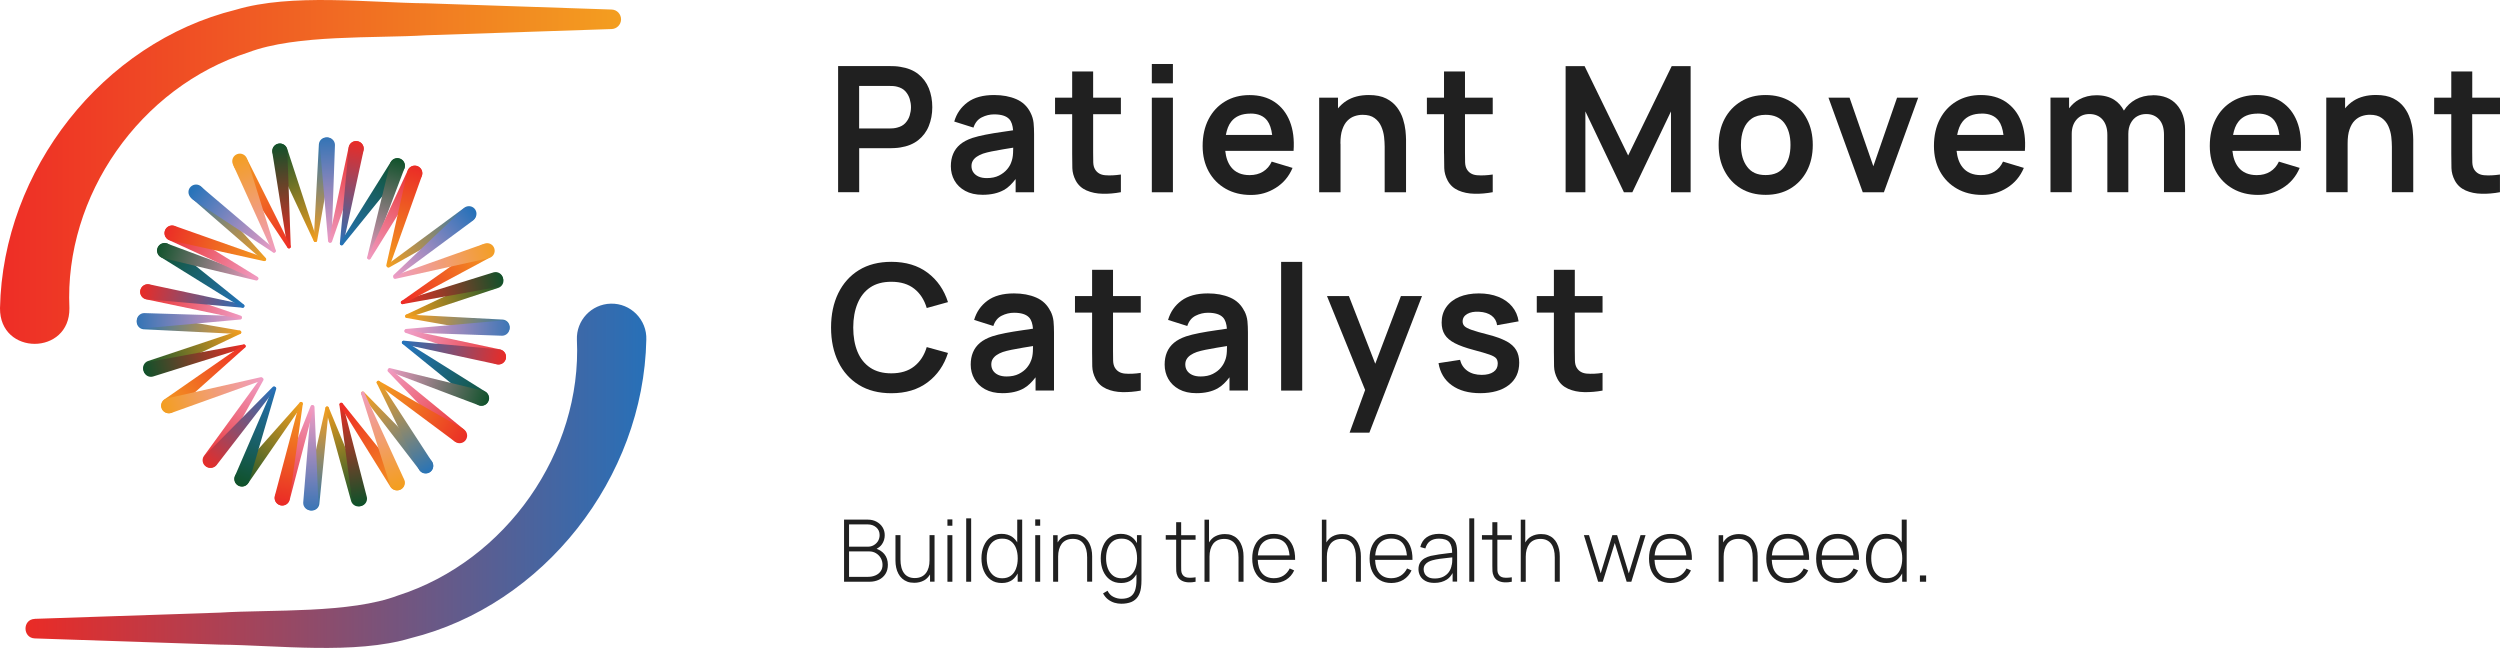 <svg xmlns="http://www.w3.org/2000/svg" width="355" height="92" viewBox="0 0 355 92" fill="none"><g clip-path="url(#clip0_1_1051)"><path d="M121.997 21.047H126.39C126.554 21.047 126.781 21.047 127.054 21.024C127.336 21.008 127.586 20.985 127.82 20.945C128.844 20.789 129.696 20.445 130.376 19.912C131.049 19.38 131.557 18.715 131.885 17.901C132.213 17.095 132.385 16.202 132.385 15.224C132.385 14.245 132.221 13.345 131.893 12.531C131.565 11.725 131.064 11.052 130.392 10.52C129.72 9.987 128.86 9.643 127.828 9.487C127.594 9.447 127.343 9.416 127.07 9.4C126.796 9.385 126.57 9.385 126.398 9.385H119.011V27.293H122.005V21.039L121.997 21.047ZM121.997 12.203H126.265C126.429 12.203 126.616 12.203 126.828 12.218C127.031 12.234 127.226 12.265 127.398 12.312C127.898 12.437 128.289 12.656 128.571 12.97C128.852 13.283 129.055 13.643 129.18 14.05C129.298 14.449 129.36 14.84 129.36 15.224C129.36 15.607 129.298 15.999 129.18 16.39C129.063 16.789 128.86 17.141 128.571 17.462C128.281 17.783 127.891 17.995 127.398 18.12C127.226 18.167 127.031 18.206 126.828 18.222C126.624 18.237 126.437 18.245 126.265 18.245H121.997V12.203Z" fill="#202020"></path><path d="M142.539 26.996C143.165 26.644 143.712 26.088 144.22 25.423V27.301H146.839V19.059C146.839 18.48 146.815 17.94 146.768 17.447C146.713 16.954 146.573 16.468 146.33 15.999C145.893 15.114 145.22 14.472 144.314 14.081C143.407 13.69 142.36 13.494 141.164 13.494C139.585 13.494 138.326 13.838 137.396 14.527C136.466 15.216 135.832 16.124 135.504 17.259L138.232 18.12C138.459 17.431 138.85 16.946 139.413 16.664C139.975 16.382 140.562 16.241 141.164 16.241C142.164 16.241 142.875 16.46 143.298 16.899C143.641 17.259 143.806 17.822 143.86 18.503C143.344 18.582 142.813 18.66 142.32 18.73C141.468 18.848 140.687 18.981 139.96 19.122C139.233 19.263 138.6 19.419 138.068 19.591C137.357 19.834 136.778 20.139 136.333 20.515C135.887 20.891 135.559 21.337 135.34 21.861C135.121 22.386 135.02 22.965 135.02 23.607C135.02 24.342 135.192 25.023 135.535 25.634C135.879 26.244 136.387 26.738 137.06 27.105C137.732 27.473 138.553 27.661 139.522 27.661C140.734 27.661 141.734 27.434 142.547 26.98L142.539 26.996ZM138.201 24.46C138.037 24.209 137.951 23.912 137.951 23.583C137.951 23.294 138.013 23.043 138.146 22.824C138.271 22.613 138.459 22.417 138.701 22.253C138.944 22.088 139.233 21.939 139.585 21.814C139.944 21.697 140.351 21.595 140.812 21.501C141.273 21.407 141.828 21.305 142.477 21.196C142.883 21.125 143.36 21.047 143.876 20.969C143.876 21.196 143.86 21.454 143.853 21.752C143.829 22.245 143.743 22.683 143.587 23.067C143.485 23.372 143.298 23.701 143.008 24.045C142.719 24.389 142.336 24.687 141.859 24.929C141.375 25.172 140.796 25.29 140.124 25.29C139.655 25.29 139.256 25.211 138.936 25.062C138.615 24.914 138.373 24.71 138.209 24.46H138.201Z" fill="#202020"></path><path d="M154.288 27.043C154.96 27.34 155.718 27.497 156.563 27.512C157.415 27.536 158.282 27.457 159.166 27.293V24.781C158.329 24.906 157.587 24.937 156.93 24.882C156.273 24.828 155.797 24.546 155.5 24.053C155.343 23.794 155.257 23.466 155.242 23.059C155.234 22.652 155.226 22.182 155.226 21.642V16.218H159.166V13.87H155.226V10.144H152.248V13.87H149.817V16.218H152.248V21.814C152.248 22.581 152.256 23.262 152.271 23.865C152.287 24.468 152.451 25.062 152.756 25.642C153.1 26.283 153.608 26.745 154.28 27.043H154.288Z" fill="#202020"></path><path d="M166.553 9.087H163.559V11.835H166.553V9.087Z" fill="#202020"></path><path d="M166.553 13.87H163.559V27.301H166.553V13.87Z" fill="#202020"></path><path d="M183.539 23.841L180.584 22.949C180.295 23.575 179.88 24.045 179.349 24.374C178.817 24.702 178.184 24.867 177.441 24.867C176.3 24.867 175.425 24.491 174.831 23.747C174.362 23.16 174.088 22.386 173.986 21.423H183.687C183.804 19.811 183.624 18.417 183.155 17.235C182.686 16.053 181.96 15.13 180.99 14.48C180.021 13.831 178.833 13.502 177.441 13.502C176.128 13.502 174.963 13.799 173.963 14.402C172.962 15.005 172.181 15.834 171.618 16.922C171.055 18.01 170.774 19.278 170.774 20.742C170.774 22.104 171.063 23.301 171.634 24.35C172.212 25.399 173.009 26.213 174.041 26.8C175.065 27.387 176.261 27.685 177.613 27.685C178.966 27.685 180.083 27.348 181.162 26.675C182.233 26.002 183.03 25.062 183.539 23.849V23.841ZM177.566 16.124C178.653 16.124 179.443 16.46 179.951 17.134C180.31 17.611 180.537 18.292 180.646 19.161H174.072C174.213 18.394 174.455 17.744 174.838 17.267C175.432 16.507 176.347 16.132 177.574 16.132L177.566 16.124Z" fill="#202020"></path><path d="M190.339 20.398C190.339 19.576 190.425 18.903 190.613 18.378C190.792 17.854 191.035 17.439 191.34 17.134C191.644 16.828 191.981 16.617 192.356 16.492C192.731 16.367 193.106 16.304 193.489 16.304C194.201 16.304 194.763 16.453 195.185 16.766C195.608 17.071 195.92 17.462 196.131 17.94C196.342 18.417 196.475 18.91 196.538 19.427C196.592 19.944 196.624 20.413 196.624 20.836V27.301H199.657V19.803C199.657 19.482 199.625 19.059 199.579 18.543C199.524 18.026 199.407 17.478 199.227 16.899C199.047 16.32 198.766 15.772 198.383 15.255C198 14.746 197.491 14.316 196.843 13.987C196.194 13.658 195.373 13.494 194.38 13.494C193.122 13.494 192.059 13.768 191.199 14.316C190.73 14.613 190.339 14.981 189.995 15.388V13.87H187.322V27.301H190.355V20.398H190.339Z" fill="#202020"></path><path d="M205.058 21.814C205.058 22.581 205.066 23.262 205.082 23.865C205.097 24.468 205.261 25.062 205.566 25.642C205.91 26.283 206.418 26.745 207.09 27.043C207.763 27.34 208.521 27.497 209.365 27.512C210.217 27.536 211.085 27.457 211.968 27.293V24.781C211.132 24.906 210.389 24.937 209.733 24.882C209.076 24.828 208.599 24.546 208.302 24.053C208.146 23.794 208.06 23.466 208.044 23.059C208.036 22.652 208.028 22.182 208.028 21.642V16.218H211.968V13.87H208.028V10.144H205.05V13.87H202.619V16.218H205.05V21.814H205.058Z" fill="#202020"></path><path d="M231.198 22.08L225.014 9.393H222.318V27.301H225.124V15.819L230.596 27.301H231.792L237.279 15.819V27.301H240.07V9.393H237.381L231.198 22.08Z" fill="#202020"></path><path d="M254.241 14.402C253.241 13.799 252.061 13.494 250.716 13.494C249.372 13.494 248.238 13.791 247.238 14.394C246.237 14.997 245.455 15.819 244.893 16.883C244.33 17.948 244.048 19.177 244.048 20.585C244.048 21.994 244.322 23.192 244.877 24.256C245.432 25.321 246.206 26.158 247.206 26.761C248.207 27.364 249.379 27.669 250.724 27.669C252.068 27.669 253.233 27.372 254.241 26.769C255.242 26.166 256.024 25.337 256.579 24.272C257.134 23.207 257.415 21.979 257.415 20.585C257.415 19.192 257.141 17.979 256.586 16.915C256.032 15.85 255.25 15.012 254.257 14.41L254.241 14.402ZM253.374 23.669C252.795 24.468 251.912 24.859 250.716 24.859C249.52 24.859 248.692 24.476 248.105 23.693C247.511 22.918 247.214 21.877 247.214 20.578C247.214 19.732 247.339 18.989 247.589 18.347C247.839 17.705 248.223 17.204 248.738 16.844C249.254 16.484 249.919 16.304 250.724 16.304C251.896 16.304 252.78 16.688 253.366 17.462C253.952 18.237 254.249 19.278 254.249 20.578C254.249 21.877 253.96 22.863 253.382 23.661L253.374 23.669Z" fill="#202020"></path><path d="M266.014 23.607L262.637 13.87H259.643L264.513 27.301H267.514L272.384 13.87H269.383L266.014 23.607Z" fill="#202020"></path><path d="M284.836 14.472C283.867 13.823 282.679 13.494 281.288 13.494C279.974 13.494 278.81 13.791 277.809 14.394C276.809 14.997 276.027 15.826 275.464 16.915C274.901 18.002 274.62 19.27 274.62 20.734C274.62 22.096 274.909 23.294 275.48 24.342C276.058 25.391 276.855 26.205 277.887 26.792C278.911 27.379 280.107 27.677 281.46 27.677C282.812 27.677 283.93 27.34 285.008 26.667C286.079 25.994 286.877 25.055 287.385 23.841L284.43 22.949C284.141 23.575 283.726 24.045 283.195 24.374C282.663 24.703 282.03 24.867 281.288 24.867C280.146 24.867 279.271 24.491 278.677 23.748C278.208 23.16 277.934 22.386 277.833 21.423H287.533C287.65 19.811 287.471 18.417 287.002 17.235C286.533 16.053 285.806 15.13 284.836 14.48V14.472ZM281.413 16.124C282.499 16.124 283.289 16.46 283.797 17.134C284.156 17.611 284.383 18.292 284.492 19.161H277.919C278.059 18.394 278.302 17.744 278.685 17.267C279.279 16.508 280.193 16.132 281.42 16.132L281.413 16.124Z" fill="#202020"></path><path d="M305.692 13.533C304.8 13.533 303.988 13.729 303.261 14.128C302.565 14.511 302.01 15.036 301.596 15.701C301.259 15.075 300.814 14.551 300.212 14.167C299.54 13.744 298.703 13.525 297.695 13.525C296.788 13.525 295.96 13.729 295.233 14.128C294.654 14.441 294.201 14.879 293.81 15.38V13.862H291.168V27.293H294.185V19.02C294.185 18.182 294.412 17.502 294.873 16.977C295.334 16.453 295.944 16.194 296.702 16.194C297.461 16.194 298.109 16.453 298.563 16.977C299.016 17.502 299.243 18.229 299.243 19.169V27.293H302.221V19.02C302.221 18.433 302.33 17.924 302.557 17.494C302.784 17.071 303.081 16.742 303.464 16.523C303.847 16.304 304.277 16.194 304.754 16.194C305.535 16.194 306.145 16.453 306.606 16.969C307.067 17.486 307.286 18.206 307.286 19.13V27.285H310.28V18.37C310.28 16.922 309.881 15.748 309.092 14.856C308.302 13.964 307.161 13.518 305.684 13.518L305.692 13.533Z" fill="#202020"></path><path d="M324.006 14.472C323.037 13.823 321.849 13.494 320.458 13.494C319.144 13.494 317.98 13.791 316.979 14.394C315.979 14.997 315.197 15.826 314.634 16.915C314.071 18.002 313.79 19.27 313.79 20.734C313.79 22.096 314.079 23.294 314.65 24.342C315.228 25.391 316.025 26.205 317.057 26.792C318.081 27.379 319.277 27.677 320.629 27.677C321.982 27.677 323.1 27.34 324.178 26.667C325.249 25.994 326.047 25.055 326.555 23.841L323.6 22.949C323.311 23.575 322.896 24.045 322.365 24.374C321.833 24.703 321.2 24.867 320.458 24.867C319.316 24.867 318.441 24.491 317.847 23.748C317.378 23.16 317.104 22.386 317.003 21.423H326.703C326.82 19.811 326.641 18.417 326.172 17.235C325.703 16.053 324.976 15.13 324.006 14.48V14.472ZM320.59 16.124C321.677 16.124 322.466 16.46 322.975 17.134C323.334 17.611 323.561 18.292 323.67 19.161H317.096C317.237 18.394 317.479 17.744 317.862 17.267C318.456 16.508 319.371 16.132 320.598 16.132L320.59 16.124Z" fill="#202020"></path><path d="M342.235 16.891C342.055 16.312 341.774 15.764 341.391 15.247C341.008 14.738 340.5 14.308 339.851 13.979C339.202 13.65 338.381 13.486 337.389 13.486C336.13 13.486 335.067 13.76 334.207 14.308C333.738 14.605 333.347 14.973 333.003 15.38V13.862H330.33V27.293H333.363V20.39C333.363 19.568 333.449 18.895 333.637 18.37C333.816 17.846 334.059 17.431 334.364 17.126C334.668 16.82 335.005 16.609 335.38 16.484C335.755 16.359 336.13 16.296 336.513 16.296C337.224 16.296 337.787 16.445 338.209 16.758C338.632 17.063 338.944 17.454 339.155 17.932C339.366 18.409 339.499 18.902 339.562 19.419C339.616 19.936 339.648 20.405 339.648 20.828V27.293H342.681V19.795C342.681 19.474 342.649 19.051 342.602 18.535C342.548 18.018 342.43 17.47 342.251 16.891H342.235Z" fill="#202020"></path><path d="M355 16.218V13.87H351.06V10.144H348.082V13.87H345.651V16.218H348.082V21.814C348.082 22.581 348.09 23.262 348.106 23.865C348.121 24.468 348.285 25.062 348.59 25.642C348.934 26.283 349.442 26.745 350.115 27.043C350.787 27.34 351.545 27.497 352.389 27.512C353.241 27.536 354.109 27.457 354.992 27.293V24.781C354.156 24.906 353.413 24.937 352.757 24.882C352.1 24.828 351.623 24.546 351.326 24.053C351.17 23.794 351.084 23.466 351.068 23.059C351.06 22.652 351.053 22.182 351.053 21.642V16.218H354.992H355Z" fill="#202020"></path><path d="M123.568 40.818C124.365 40.278 125.366 40.012 126.57 40.012C127.906 40.012 128.985 40.341 129.821 40.998C130.658 41.656 131.252 42.572 131.596 43.738L134.613 42.901C134.058 41.155 133.097 39.762 131.721 38.729C130.345 37.695 128.625 37.179 126.57 37.179C124.78 37.179 123.248 37.57 121.973 38.353C120.699 39.136 119.722 40.231 119.034 41.633C118.354 43.033 118.01 44.654 118.01 46.509C118.01 48.364 118.354 49.984 119.034 51.385C119.714 52.786 120.699 53.882 121.973 54.665C123.248 55.447 124.78 55.839 126.57 55.839C128.633 55.839 130.345 55.322 131.721 54.289C133.097 53.256 134.058 51.87 134.613 50.117L131.596 49.287C131.252 50.446 130.658 51.362 129.821 52.019C128.985 52.684 127.899 53.013 126.57 53.013C125.374 53.013 124.365 52.747 123.568 52.207C122.763 51.667 122.161 50.908 121.762 49.937C121.364 48.967 121.16 47.824 121.16 46.509C121.16 45.202 121.371 44.059 121.778 43.081C122.184 42.102 122.778 41.351 123.576 40.811L123.568 40.818Z" fill="#202020"></path><path d="M149.152 44.169C148.715 43.284 148.042 42.642 147.136 42.251C146.229 41.859 145.181 41.664 143.985 41.664C142.406 41.664 141.148 42.008 140.218 42.697C139.288 43.386 138.654 44.294 138.326 45.429L141.054 46.29C141.281 45.601 141.672 45.116 142.234 44.834C142.797 44.552 143.384 44.411 143.985 44.411C144.986 44.411 145.697 44.63 146.119 45.069C146.463 45.429 146.628 45.992 146.682 46.673C146.166 46.751 145.635 46.83 145.142 46.9C144.29 47.018 143.509 47.151 142.782 47.291C142.055 47.432 141.422 47.589 140.89 47.761C140.179 48.004 139.6 48.309 139.155 48.685C138.709 49.06 138.381 49.507 138.162 50.031C137.943 50.548 137.841 51.135 137.841 51.776C137.841 52.512 138.013 53.193 138.357 53.804C138.701 54.414 139.209 54.907 139.882 55.275C140.554 55.643 141.375 55.831 142.344 55.831C143.556 55.831 144.556 55.604 145.369 55.15C145.994 54.798 146.542 54.242 147.05 53.577V55.455H149.668V47.213C149.668 46.634 149.645 46.094 149.598 45.601C149.543 45.108 149.402 44.623 149.16 44.153L149.152 44.169ZM146.393 51.229C146.291 51.534 146.104 51.863 145.815 52.215C145.533 52.559 145.142 52.857 144.666 53.099C144.181 53.342 143.602 53.459 142.93 53.459C142.461 53.459 142.063 53.381 141.742 53.232C141.422 53.084 141.179 52.88 141.015 52.63C140.851 52.379 140.765 52.082 140.765 51.753C140.765 51.463 140.827 51.213 140.96 50.994C141.085 50.782 141.273 50.587 141.515 50.422C141.758 50.258 142.047 50.109 142.399 49.984C142.758 49.867 143.165 49.765 143.626 49.671C144.087 49.577 144.642 49.475 145.291 49.366C145.697 49.295 146.174 49.217 146.69 49.139C146.69 49.366 146.674 49.624 146.667 49.921C146.643 50.414 146.557 50.853 146.401 51.229H146.393Z" fill="#202020"></path><path d="M158.056 38.314H155.078V42.039H152.646V44.388H155.078V49.984C155.078 50.751 155.085 51.432 155.101 52.035C155.117 52.637 155.281 53.232 155.586 53.811C155.93 54.453 156.438 54.915 157.11 55.212C157.782 55.51 158.54 55.666 159.385 55.682C160.229 55.698 161.104 55.627 161.988 55.463V52.95C161.151 53.076 160.409 53.107 159.752 53.052C159.095 52.997 158.619 52.716 158.321 52.222C158.165 51.964 158.079 51.636 158.064 51.228C158.056 50.822 158.048 50.352 158.048 49.812V44.388H161.988V42.039H158.048V38.314H158.056Z" fill="#202020"></path><path d="M176.691 44.169C176.253 43.284 175.581 42.642 174.674 42.251C173.767 41.859 172.72 41.664 171.524 41.664C169.945 41.664 168.687 42.008 167.756 42.697C166.826 43.386 166.193 44.294 165.865 45.429L168.593 46.29C168.819 45.601 169.21 45.116 169.773 44.834C170.336 44.552 170.922 44.411 171.524 44.411C172.525 44.411 173.236 44.63 173.658 45.069C174.002 45.429 174.166 45.992 174.221 46.673C173.705 46.751 173.173 46.83 172.681 46.9C171.829 47.018 171.047 47.151 170.32 47.291C169.593 47.432 168.96 47.589 168.429 47.761C167.717 48.004 167.139 48.309 166.693 48.685C166.248 49.06 165.919 49.507 165.7 50.031C165.482 50.548 165.38 51.135 165.38 51.776C165.38 52.512 165.552 53.193 165.896 53.804C166.24 54.414 166.748 54.907 167.42 55.275C168.092 55.643 168.913 55.831 169.882 55.831C171.094 55.831 172.095 55.604 172.908 55.15C173.533 54.798 174.08 54.242 174.588 53.577V55.455H177.207V47.213C177.207 46.634 177.183 46.094 177.136 45.601C177.082 45.108 176.941 44.623 176.699 44.153L176.691 44.169ZM173.939 51.229C173.838 51.534 173.65 51.863 173.361 52.215C173.08 52.559 172.689 52.857 172.212 53.099C171.727 53.342 171.149 53.459 170.477 53.459C170.008 53.459 169.609 53.381 169.288 53.232C168.968 53.084 168.726 52.88 168.561 52.63C168.397 52.379 168.311 52.082 168.311 51.753C168.311 51.463 168.374 51.213 168.507 50.994C168.632 50.782 168.819 50.587 169.062 50.422C169.304 50.258 169.593 50.109 169.945 49.984C170.305 49.867 170.711 49.765 171.172 49.671C171.633 49.577 172.188 49.475 172.837 49.366C173.244 49.295 173.721 49.217 174.236 49.139C174.236 49.366 174.221 49.624 174.213 49.921C174.19 50.414 174.104 50.853 173.947 51.229H173.939Z" fill="#202020"></path><path d="M184.914 37.187H181.92V55.463H184.914V37.187Z" fill="#202020"></path><path d="M195.287 51.651L191.543 42.039H188.432L193.849 55.377L191.644 61.435H194.451L201.924 42.039H198.93L195.287 51.651Z" fill="#202020"></path><path d="M213.915 48.466C213.274 48.113 212.422 47.8 211.351 47.526C210.303 47.26 209.522 47.041 208.998 46.853C208.474 46.673 208.122 46.485 207.95 46.305C207.778 46.125 207.692 45.906 207.692 45.648C207.692 45.194 207.911 44.834 208.341 44.583C208.771 44.333 209.342 44.223 210.045 44.27C210.78 44.309 211.374 44.497 211.812 44.826C212.257 45.163 212.515 45.609 212.586 46.18L215.642 45.632C215.525 44.826 215.22 44.129 214.72 43.527C214.227 42.932 213.571 42.47 212.766 42.149C211.96 41.828 211.03 41.664 209.991 41.664C208.951 41.664 207.997 41.836 207.208 42.165C206.418 42.501 205.809 42.979 205.371 43.605C204.933 44.223 204.714 44.959 204.714 45.797C204.714 46.47 204.855 47.041 205.152 47.511C205.441 47.98 205.918 48.387 206.582 48.732C207.247 49.076 208.138 49.397 209.264 49.694C210.272 49.961 211.022 50.18 211.507 50.352C211.992 50.524 212.312 50.704 212.461 50.892C212.609 51.08 212.68 51.322 212.68 51.628C212.68 52.129 212.484 52.52 212.085 52.802C211.687 53.084 211.132 53.232 210.413 53.232C209.592 53.232 208.912 53.044 208.372 52.661C207.833 52.277 207.489 51.753 207.325 51.096L204.269 51.565C204.495 52.919 205.121 53.968 206.16 54.712C207.192 55.455 208.537 55.831 210.194 55.831C211.851 55.831 213.281 55.447 214.259 54.672C215.243 53.905 215.728 52.841 215.728 51.487C215.728 50.79 215.587 50.195 215.298 49.71C215.017 49.225 214.548 48.802 213.907 48.45L213.915 48.466Z" fill="#202020"></path><path d="M223.631 38.314H220.653V42.039H218.222V44.388H220.653V49.984C220.653 50.751 220.661 51.432 220.676 52.035C220.692 52.637 220.856 53.232 221.161 53.811C221.505 54.453 222.013 54.915 222.685 55.212C223.357 55.51 224.116 55.666 224.96 55.682C225.804 55.698 226.679 55.627 227.563 55.463V52.95C226.726 53.076 225.984 53.107 225.327 53.052C224.671 52.997 224.194 52.716 223.897 52.222C223.74 51.964 223.654 51.636 223.639 51.228C223.631 50.822 223.623 50.352 223.623 49.812V44.388H227.563V42.039H223.623V38.314H223.631Z" fill="#202020"></path><path d="M124.49 77.919C124.787 77.762 125.045 77.567 125.241 77.277C125.499 76.901 125.632 76.471 125.632 76.001C125.632 75.579 125.53 75.203 125.319 74.866C125.108 74.53 124.819 74.272 124.459 74.076C124.092 73.88 123.685 73.786 123.224 73.786H119.855V82.607H123.482C123.982 82.607 124.42 82.506 124.819 82.318C125.209 82.122 125.514 81.848 125.741 81.488C125.968 81.128 126.077 80.69 126.077 80.189C126.077 79.586 125.905 79.077 125.569 78.67C125.295 78.342 124.928 78.107 124.498 77.935L124.49 77.919ZM120.566 74.467H123.224C123.701 74.467 124.1 74.608 124.42 74.882C124.74 75.156 124.905 75.524 124.905 75.978C124.905 76.299 124.826 76.581 124.678 76.831C124.529 77.074 124.326 77.269 124.068 77.418C123.81 77.567 123.529 77.629 123.224 77.629H120.566V74.467ZM125.045 81.128C124.866 81.386 124.615 81.574 124.311 81.707C123.998 81.84 123.646 81.911 123.255 81.911H120.566V78.302H123.451C123.802 78.302 124.115 78.389 124.397 78.561C124.678 78.733 124.905 78.96 125.069 79.25C125.233 79.539 125.319 79.86 125.319 80.212C125.319 80.564 125.233 80.878 125.045 81.128Z" fill="#202020"></path><path d="M131.994 79.563C131.994 79.931 131.955 80.259 131.869 80.572C131.783 80.885 131.658 81.144 131.486 81.371C131.314 81.598 131.103 81.77 130.838 81.895C130.572 82.02 130.267 82.083 129.907 82.083C129.548 82.083 129.259 82.028 129.001 81.903C128.743 81.786 128.532 81.613 128.367 81.379C128.196 81.152 128.07 80.87 127.992 80.549C127.906 80.22 127.867 79.852 127.867 79.438V75.993H127.156V79.61C127.156 79.954 127.187 80.283 127.258 80.596C127.32 80.909 127.429 81.199 127.57 81.465C127.711 81.731 127.883 81.958 128.094 82.146C128.305 82.334 128.555 82.49 128.844 82.6C129.134 82.709 129.454 82.756 129.821 82.756C130.337 82.756 130.799 82.647 131.213 82.42C131.565 82.232 131.838 81.934 132.065 81.567V82.6H132.706V75.986H131.994V79.555V79.563Z" fill="#202020"></path><path d="M135.238 73.755H134.535V74.655H135.238V73.755Z" fill="#202020"></path><path d="M135.238 75.993H134.535V82.608H135.238V75.993Z" fill="#202020"></path><path d="M137.904 73.606H137.2V82.607H137.904V73.606Z" fill="#202020"></path><path d="M144.462 77.042C144.275 76.737 144.048 76.463 143.767 76.26C143.344 75.954 142.821 75.806 142.203 75.806C141.586 75.806 141.093 75.962 140.671 76.267C140.249 76.573 139.929 76.988 139.702 77.52C139.475 78.044 139.366 78.639 139.366 79.289C139.366 79.938 139.475 80.549 139.702 81.073C139.929 81.598 140.257 82.02 140.687 82.326C141.117 82.639 141.64 82.787 142.266 82.787C142.891 82.787 143.368 82.631 143.774 82.326C144.079 82.091 144.314 81.786 144.509 81.433V82.607H145.15V73.786H144.447V77.042H144.462ZM144.282 80.737C144.118 81.159 143.876 81.504 143.548 81.746C143.219 81.989 142.813 82.114 142.313 82.114C141.812 82.114 141.422 81.989 141.101 81.739C140.781 81.488 140.53 81.152 140.366 80.721C140.202 80.298 140.116 79.813 140.116 79.281C140.116 78.749 140.194 78.271 140.351 77.856C140.507 77.434 140.749 77.097 141.078 76.855C141.406 76.604 141.812 76.487 142.32 76.487C142.829 76.487 143.212 76.604 143.54 76.847C143.868 77.089 144.111 77.418 144.275 77.841C144.439 78.263 144.517 78.749 144.517 79.289C144.517 79.829 144.439 80.314 144.275 80.737H144.282Z" fill="#202020"></path><path d="M147.706 73.755H147.003V74.655H147.706V73.755Z" fill="#202020"></path><path d="M147.706 75.993H147.003V82.608H147.706V75.993Z" fill="#202020"></path><path d="M154.679 77.136C154.538 76.87 154.366 76.643 154.155 76.448C153.944 76.252 153.694 76.103 153.405 75.994C153.115 75.884 152.795 75.837 152.428 75.837C151.912 75.837 151.451 75.947 151.036 76.174C150.684 76.362 150.411 76.659 150.184 77.027V75.994H149.543V82.608H150.255V79.038C150.255 78.671 150.294 78.342 150.38 78.029C150.466 77.723 150.591 77.457 150.755 77.23C150.927 77.003 151.138 76.831 151.404 76.706C151.669 76.581 151.974 76.518 152.334 76.518C152.693 76.518 152.983 76.573 153.233 76.698C153.491 76.815 153.702 76.988 153.866 77.215C154.038 77.442 154.163 77.723 154.249 78.044C154.335 78.373 154.374 78.741 154.374 79.156V82.6H155.085V78.984C155.085 78.639 155.054 78.31 154.984 77.997C154.913 77.684 154.812 77.395 154.671 77.129L154.679 77.136Z" fill="#202020"></path><path d="M161.464 77.144C161.261 76.792 161.026 76.487 160.706 76.26C160.283 75.954 159.76 75.806 159.142 75.806C158.525 75.806 158.032 75.962 157.61 76.267C157.188 76.573 156.867 76.988 156.641 77.52C156.414 78.044 156.305 78.639 156.305 79.289C156.305 79.938 156.414 80.549 156.641 81.073C156.867 81.598 157.196 82.02 157.626 82.326C158.056 82.639 158.579 82.787 159.205 82.787C159.83 82.787 160.307 82.631 160.713 82.326C160.979 82.122 161.19 81.856 161.378 81.559V82.373C161.378 82.96 161.307 83.445 161.175 83.844C161.042 84.236 160.815 84.533 160.502 84.729C160.19 84.924 159.768 85.026 159.236 85.026C158.853 85.026 158.486 84.94 158.118 84.76C157.751 84.588 157.469 84.29 157.266 83.883L156.633 84.267C156.828 84.619 157.063 84.909 157.344 85.12C157.626 85.339 157.931 85.488 158.251 85.59C158.572 85.683 158.9 85.731 159.228 85.731C159.783 85.731 160.252 85.644 160.643 85.488C161.034 85.323 161.339 85.073 161.565 84.744C161.792 84.415 161.948 83.993 162.019 83.476C162.05 83.296 162.066 83.116 162.073 82.936C162.073 82.756 162.089 82.568 162.089 82.373V75.993H161.448V77.144H161.464ZM160.494 81.746C160.166 81.989 159.76 82.114 159.259 82.114C158.759 82.114 158.368 81.989 158.048 81.739C157.727 81.488 157.477 81.152 157.313 80.721C157.149 80.298 157.063 79.813 157.063 79.281C157.063 78.749 157.141 78.271 157.297 77.856C157.454 77.434 157.696 77.097 158.024 76.855C158.353 76.604 158.759 76.487 159.267 76.487C159.775 76.487 160.158 76.604 160.487 76.847C160.815 77.089 161.057 77.418 161.221 77.841C161.386 78.263 161.464 78.749 161.464 79.289C161.464 79.829 161.386 80.314 161.221 80.737C161.057 81.159 160.815 81.504 160.487 81.746H160.494Z" fill="#202020"></path><path d="M167.725 74.154H167.014V75.993H165.536V76.635H167.014V80.306C167.014 80.612 167.014 80.885 167.029 81.12C167.045 81.355 167.108 81.59 167.217 81.825C167.35 82.106 167.553 82.318 167.819 82.459C168.085 82.6 168.39 82.67 168.733 82.694C169.077 82.709 169.421 82.686 169.773 82.608V81.974C169.281 82.052 168.874 82.06 168.554 82.005C168.233 81.942 168.006 81.778 167.858 81.496C167.78 81.347 167.741 81.175 167.733 80.995C167.733 80.815 167.725 80.58 167.725 80.306V76.643H169.773V76.001H167.725V74.162V74.154Z" fill="#202020"></path><path d="M176.175 77.136C176.034 76.87 175.862 76.643 175.651 76.448C175.44 76.252 175.19 76.103 174.901 75.993C174.612 75.884 174.291 75.837 173.924 75.837C173.408 75.837 172.947 75.947 172.532 76.174C172.181 76.361 171.907 76.659 171.68 77.027V73.794H171.039V82.615H171.751V79.046C171.751 78.678 171.79 78.35 171.876 78.036C171.962 77.731 172.087 77.465 172.251 77.238C172.423 77.011 172.634 76.839 172.9 76.714C173.166 76.588 173.47 76.526 173.83 76.526C174.19 76.526 174.479 76.581 174.729 76.706C174.987 76.823 175.198 76.995 175.362 77.222C175.534 77.449 175.659 77.731 175.745 78.052C175.831 78.381 175.87 78.749 175.87 79.163V82.607H176.582V78.991C176.582 78.647 176.55 78.318 176.48 78.005C176.41 77.692 176.308 77.402 176.167 77.136H176.175Z" fill="#202020"></path><path d="M183.507 79.5H183.906C183.922 78.725 183.804 78.06 183.57 77.512C183.327 76.964 182.984 76.541 182.53 76.252C182.077 75.962 181.53 75.814 180.889 75.814C180.248 75.814 179.708 75.954 179.255 76.236C178.794 76.518 178.442 76.917 178.192 77.442C177.942 77.966 177.817 78.592 177.817 79.312C177.817 80.032 177.942 80.635 178.192 81.159C178.442 81.684 178.802 82.083 179.263 82.365C179.724 82.647 180.271 82.787 180.904 82.787C181.537 82.787 182.124 82.631 182.624 82.326C183.124 82.013 183.507 81.574 183.773 81.003L183.14 80.721C182.913 81.167 182.608 81.512 182.233 81.746C181.85 81.981 181.405 82.106 180.896 82.106C180.162 82.106 179.591 81.864 179.185 81.371C178.817 80.925 178.63 80.291 178.598 79.5H183.523H183.507ZM179.169 77.215C179.575 76.721 180.154 76.479 180.896 76.479C181.639 76.479 182.171 76.714 182.561 77.191C182.882 77.59 183.046 78.169 183.116 78.866H178.614C178.677 78.193 178.833 77.614 179.169 77.215Z" fill="#202020"></path><path d="M192.84 77.136C192.7 76.87 192.528 76.643 192.317 76.448C192.106 76.252 191.856 76.103 191.566 75.993C191.277 75.884 190.957 75.837 190.589 75.837C190.073 75.837 189.612 75.947 189.198 76.174C188.846 76.361 188.572 76.659 188.346 77.027V73.794H187.705V82.615H188.416V79.046C188.416 78.678 188.455 78.35 188.541 78.036C188.627 77.731 188.752 77.465 188.916 77.238C189.088 77.011 189.299 76.839 189.565 76.714C189.831 76.588 190.136 76.526 190.495 76.526C190.855 76.526 191.144 76.581 191.394 76.706C191.652 76.823 191.863 76.995 192.028 77.222C192.199 77.449 192.325 77.731 192.411 78.052C192.497 78.381 192.536 78.749 192.536 79.163V82.607H193.247V78.991C193.247 78.647 193.216 78.318 193.145 78.005C193.075 77.692 192.973 77.402 192.833 77.136H192.84Z" fill="#202020"></path><path d="M200.173 79.5H200.571C200.587 78.725 200.47 78.06 200.235 77.512C199.993 76.964 199.649 76.541 199.196 76.252C198.742 75.962 198.195 75.814 197.554 75.814C196.913 75.814 196.374 75.954 195.92 76.236C195.459 76.518 195.107 76.917 194.857 77.442C194.607 77.966 194.482 78.592 194.482 79.312C194.482 80.032 194.607 80.635 194.857 81.159C195.107 81.684 195.467 82.083 195.928 82.365C196.389 82.647 196.937 82.787 197.57 82.787C198.203 82.787 198.789 82.631 199.289 82.326C199.79 82.013 200.173 81.574 200.438 81.003L199.805 80.721C199.579 81.167 199.274 81.512 198.899 81.746C198.516 81.981 198.07 82.106 197.562 82.106C196.827 82.106 196.256 81.864 195.85 81.371C195.483 80.925 195.295 80.291 195.264 79.5H200.188H200.173ZM195.834 77.215C196.241 76.721 196.819 76.479 197.562 76.479C198.304 76.479 198.836 76.714 199.227 77.191C199.547 77.59 199.711 78.169 199.782 78.866H195.279C195.342 78.193 195.498 77.614 195.834 77.215Z" fill="#202020"></path><path d="M206.747 77.16C206.582 76.729 206.293 76.4 205.879 76.166C205.465 75.931 204.957 75.806 204.347 75.806C203.636 75.806 203.049 75.97 202.588 76.291C202.127 76.612 201.83 77.074 201.681 77.676L202.4 77.88C202.533 77.402 202.76 77.058 203.08 76.831C203.409 76.604 203.815 76.487 204.323 76.487C205.035 76.487 205.535 76.659 205.816 77.011C206.082 77.34 206.207 77.841 206.207 78.49C206.012 78.514 205.801 78.545 205.543 78.569C205.16 78.616 204.761 78.663 204.339 78.725C203.917 78.788 203.526 78.858 203.166 78.936C202.846 79.015 202.557 79.132 202.291 79.281C202.025 79.438 201.814 79.641 201.658 79.891C201.502 80.142 201.423 80.463 201.423 80.831C201.423 81.175 201.509 81.496 201.673 81.793C201.838 82.091 202.096 82.326 202.432 82.506C202.768 82.686 203.19 82.772 203.698 82.772C204.378 82.772 204.972 82.607 205.465 82.287C205.816 82.059 206.067 81.731 206.27 81.371V82.592H206.911V78.467C206.911 78.232 206.903 77.997 206.872 77.762C206.848 77.528 206.801 77.324 206.731 77.144L206.747 77.16ZM206.145 80.189C206.09 80.588 205.949 80.925 205.746 81.222C205.535 81.512 205.261 81.739 204.925 81.903C204.581 82.067 204.19 82.146 203.745 82.146C203.346 82.146 203.034 82.083 202.807 81.95C202.572 81.817 202.408 81.653 202.307 81.457C202.205 81.261 202.158 81.058 202.158 80.862C202.158 80.588 202.221 80.369 202.354 80.197C202.479 80.025 202.643 79.884 202.838 79.782C203.034 79.68 203.221 79.61 203.417 79.555C203.729 79.469 204.073 79.406 204.456 79.351C204.839 79.297 205.214 79.257 205.582 79.218C205.832 79.195 206.02 79.171 206.223 79.148C206.223 79.25 206.223 79.336 206.223 79.484C206.223 79.743 206.199 79.978 206.16 80.197L206.145 80.189Z" fill="#202020"></path><path d="M209.342 73.606H208.638V82.607H209.342V73.606Z" fill="#202020"></path><path d="M212.625 74.154H211.913V75.993H210.436V76.635H211.913V80.306C211.913 80.612 211.913 80.885 211.929 81.12C211.945 81.355 212.007 81.59 212.117 81.825C212.25 82.106 212.453 82.318 212.719 82.459C212.984 82.6 213.289 82.67 213.633 82.694C213.977 82.709 214.321 82.686 214.673 82.608V81.974C214.18 82.052 213.774 82.06 213.453 82.005C213.133 81.942 212.906 81.778 212.758 81.496C212.679 81.347 212.64 81.175 212.633 80.995C212.633 80.815 212.625 80.58 212.625 80.306V76.643H214.673V76.001H212.625V74.162V74.154Z" fill="#202020"></path><path d="M221.083 77.136C220.942 76.87 220.77 76.643 220.559 76.448C220.348 76.252 220.098 76.103 219.809 75.993C219.519 75.884 219.199 75.837 218.831 75.837C218.316 75.837 217.854 75.947 217.44 76.174C217.088 76.361 216.815 76.659 216.588 77.027V73.794H215.947V82.615H216.658V79.046C216.658 78.678 216.697 78.35 216.783 78.036C216.869 77.731 216.994 77.465 217.159 77.238C217.331 77.011 217.542 76.839 217.807 76.714C218.073 76.588 218.378 76.526 218.738 76.526C219.097 76.526 219.386 76.581 219.637 76.706C219.895 76.823 220.106 76.995 220.27 77.222C220.442 77.449 220.567 77.731 220.653 78.052C220.739 78.381 220.778 78.749 220.778 79.163V82.607H221.489V78.991C221.489 78.647 221.458 78.318 221.388 78.005C221.317 77.692 221.216 77.402 221.075 77.136H221.083Z" fill="#202020"></path><path d="M231.291 81.426L229.634 75.993H228.954L227.297 81.426L225.64 75.993H224.913L226.937 82.608H227.594L229.298 77.097L230.986 82.608H231.651L233.668 75.993H232.956L231.291 81.426Z" fill="#202020"></path><path d="M239.851 79.5H240.249C240.265 78.725 240.148 78.06 239.913 77.512C239.671 76.964 239.327 76.541 238.874 76.252C238.42 75.962 237.873 75.814 237.232 75.814C236.591 75.814 236.052 75.954 235.598 76.236C235.137 76.518 234.785 76.917 234.535 77.442C234.285 77.966 234.16 78.592 234.16 79.312C234.16 80.032 234.285 80.635 234.535 81.159C234.785 81.684 235.145 82.083 235.606 82.365C236.067 82.647 236.615 82.787 237.248 82.787C237.881 82.787 238.467 82.631 238.967 82.326C239.468 82.013 239.851 81.574 240.116 81.003L239.483 80.721C239.257 81.167 238.952 81.512 238.577 81.746C238.193 81.981 237.748 82.106 237.24 82.106C236.505 82.106 235.934 81.864 235.528 81.371C235.161 80.925 234.973 80.291 234.942 79.5H239.866H239.851ZM235.512 77.215C235.919 76.721 236.497 76.479 237.24 76.479C237.982 76.479 238.514 76.714 238.905 77.191C239.225 77.59 239.389 78.169 239.46 78.866H234.957C235.02 78.193 235.176 77.614 235.512 77.215Z" fill="#202020"></path><path d="M249.184 77.136C249.043 76.87 248.871 76.643 248.66 76.448C248.449 76.252 248.199 76.103 247.91 75.994C247.621 75.884 247.3 75.837 246.933 75.837C246.417 75.837 245.956 75.947 245.541 76.174C245.19 76.362 244.916 76.659 244.689 77.027V75.994H244.048V82.608H244.76V79.038C244.76 78.671 244.799 78.342 244.885 78.029C244.971 77.723 245.096 77.457 245.26 77.23C245.432 77.003 245.643 76.831 245.909 76.706C246.175 76.581 246.479 76.518 246.839 76.518C247.199 76.518 247.488 76.573 247.738 76.698C247.996 76.815 248.207 76.988 248.371 77.215C248.543 77.442 248.668 77.723 248.754 78.044C248.84 78.373 248.879 78.741 248.879 79.156V82.6H249.59V78.984C249.59 78.639 249.559 78.31 249.489 77.997C249.418 77.684 249.317 77.395 249.176 77.129L249.184 77.136Z" fill="#202020"></path><path d="M256.5 79.5H256.899C256.915 78.725 256.797 78.06 256.563 77.512C256.321 76.964 255.977 76.541 255.523 76.252C255.07 75.962 254.523 75.814 253.882 75.814C253.241 75.814 252.702 75.954 252.248 76.236C251.787 76.518 251.435 76.917 251.185 77.442C250.935 77.966 250.81 78.592 250.81 79.312C250.81 80.032 250.935 80.635 251.185 81.159C251.435 81.684 251.795 82.083 252.256 82.365C252.717 82.647 253.264 82.787 253.897 82.787C254.531 82.787 255.117 82.631 255.617 82.326C256.117 82.013 256.5 81.574 256.766 81.003L256.133 80.721C255.906 81.167 255.602 81.512 255.226 81.746C254.843 81.981 254.398 82.106 253.89 82.106C253.155 82.106 252.584 81.864 252.178 81.371C251.81 80.925 251.623 80.291 251.591 79.5H256.516H256.5ZM252.162 77.215C252.569 76.721 253.147 76.479 253.89 76.479C254.632 76.479 255.164 76.714 255.555 77.191C255.875 77.59 256.039 78.169 256.11 78.866H251.607C251.67 78.193 251.826 77.614 252.162 77.215Z" fill="#202020"></path><path d="M263.582 79.5H263.981C263.997 78.725 263.88 78.06 263.645 77.512C263.403 76.964 263.059 76.541 262.605 76.252C262.152 75.962 261.605 75.814 260.964 75.814C260.323 75.814 259.784 75.954 259.33 76.236C258.869 76.518 258.517 76.917 258.267 77.442C258.017 77.966 257.892 78.592 257.892 79.312C257.892 80.032 258.017 80.635 258.267 81.159C258.517 81.684 258.877 82.083 259.338 82.365C259.799 82.647 260.346 82.787 260.979 82.787C261.613 82.787 262.199 82.631 262.699 82.326C263.199 82.013 263.582 81.574 263.848 81.003L263.215 80.721C262.988 81.167 262.684 81.512 262.308 81.746C261.925 81.981 261.48 82.106 260.972 82.106C260.237 82.106 259.666 81.864 259.26 81.371C258.892 80.925 258.705 80.291 258.674 79.5H263.598H263.582ZM259.244 77.215C259.651 76.721 260.229 76.479 260.972 76.479C261.714 76.479 262.246 76.714 262.637 77.191C262.957 77.59 263.121 78.169 263.192 78.866H258.689C258.752 78.193 258.908 77.614 259.244 77.215Z" fill="#202020"></path><path d="M270.063 77.042C269.875 76.737 269.648 76.463 269.367 76.26C268.945 75.954 268.421 75.806 267.804 75.806C267.186 75.806 266.694 75.962 266.272 76.267C265.849 76.573 265.529 76.988 265.302 77.52C265.076 78.044 264.966 78.639 264.966 79.289C264.966 79.938 265.076 80.549 265.302 81.073C265.529 81.598 265.857 82.02 266.287 82.326C266.717 82.639 267.241 82.787 267.866 82.787C268.492 82.787 268.968 82.631 269.375 82.326C269.68 82.091 269.914 81.786 270.11 81.433V82.607H270.751V73.786H270.047V77.042H270.063ZM269.883 80.737C269.719 81.159 269.476 81.504 269.148 81.746C268.82 81.989 268.413 82.114 267.913 82.114C267.413 82.114 267.022 81.989 266.702 81.739C266.381 81.488 266.131 81.152 265.967 80.721C265.803 80.298 265.717 79.813 265.717 79.281C265.717 78.749 265.795 78.271 265.951 77.856C266.107 77.434 266.35 77.097 266.678 76.855C267.006 76.604 267.413 76.487 267.921 76.487C268.429 76.487 268.812 76.604 269.14 76.847C269.469 77.089 269.711 77.418 269.875 77.841C270.039 78.263 270.117 78.749 270.117 79.289C270.117 79.829 270.039 80.314 269.875 80.737H269.883Z" fill="#202020"></path><path d="M273.51 81.715H272.627V82.608H273.51V81.715Z" fill="#202020"></path><path d="M33.987 47.425C34.12 47.44 34.245 47.338 34.261 47.205C34.277 47.072 34.175 46.947 34.042 46.931L20.605 44.614C20.011 44.552 19.479 44.975 19.417 45.569C19.354 46.164 19.776 46.697 20.371 46.759L33.987 47.432V47.425Z" fill="url(#paint0_linear_1_1051)"></path><path d="M34.105 45.382C34.238 45.382 34.347 45.264 34.347 45.123C34.347 44.982 34.23 44.881 34.089 44.881L20.464 44.458C19.87 44.474 19.401 44.975 19.425 45.569C19.44 46.164 19.941 46.634 20.535 46.611L34.113 45.374L34.105 45.382Z" fill="url(#paint1_linear_1_1051)"></path><path d="M34.034 45.295C34.167 45.335 34.3 45.256 34.339 45.123C34.378 44.99 34.3 44.857 34.167 44.818L21.262 40.419C20.691 40.263 20.097 40.599 19.941 41.171C19.784 41.742 20.12 42.337 20.691 42.493L34.034 45.288V45.295Z" fill="url(#paint2_linear_1_1051)"></path><path d="M34.41 43.699C34.542 43.722 34.667 43.628 34.691 43.487C34.714 43.347 34.621 43.229 34.48 43.206L21.145 40.364C20.558 40.278 20.011 40.685 19.925 41.273C19.839 41.859 20.245 42.407 20.832 42.493L34.41 43.691V43.699Z" fill="url(#paint3_linear_1_1051)"></path><path d="M34.331 43.652C34.441 43.73 34.597 43.707 34.675 43.589C34.754 43.472 34.73 43.323 34.613 43.245L23.99 34.698C23.505 34.353 22.833 34.471 22.489 34.956C22.145 35.441 22.262 36.114 22.747 36.459L34.331 43.652Z" fill="url(#paint4_linear_1_1051)"></path><path d="M36.356 39.817C36.489 39.856 36.622 39.785 36.661 39.652C36.7 39.519 36.63 39.386 36.497 39.347L23.724 34.58C23.153 34.408 22.551 34.729 22.38 35.292C22.207 35.856 22.528 36.467 23.091 36.639L36.348 39.824L36.356 39.817Z" fill="url(#paint5_linear_1_1051)"></path><path d="M36.332 39.754C36.45 39.816 36.606 39.77 36.669 39.652C36.731 39.535 36.684 39.378 36.567 39.316L24.951 32.169C24.427 31.888 23.779 32.091 23.497 32.616C23.216 33.14 23.419 33.79 23.943 34.071L36.332 39.754Z" fill="url(#paint6_linear_1_1051)"></path><path d="M37.45 37.069C37.583 37.108 37.716 37.03 37.755 36.897C37.794 36.764 37.716 36.631 37.583 36.592L24.724 32.052C24.154 31.888 23.56 32.216 23.396 32.796C23.232 33.367 23.56 33.962 24.138 34.126L37.45 37.069Z" fill="url(#paint7_linear_1_1051)"></path><path d="M37.38 36.991C37.474 37.085 37.63 37.085 37.732 36.991C37.833 36.897 37.825 36.741 37.732 36.639L28.594 26.511C28.172 26.096 27.492 26.104 27.07 26.526C26.648 26.949 26.663 27.63 27.085 28.052L37.388 36.999L37.38 36.991Z" fill="url(#paint8_linear_1_1051)"></path><path d="M38.764 35.825C38.873 35.903 39.029 35.887 39.108 35.778C39.186 35.668 39.17 35.512 39.061 35.433L28.664 26.604C28.187 26.244 27.515 26.346 27.156 26.823C26.796 27.301 26.898 27.974 27.375 28.334L38.764 35.833V35.825Z" fill="url(#paint9_linear_1_1051)"></path><path d="M34.105 47.425C34.23 47.37 34.292 47.229 34.245 47.104C34.199 46.978 34.05 46.916 33.925 46.963L20.988 51.276C20.433 51.495 20.167 52.129 20.394 52.676C20.613 53.232 21.246 53.498 21.793 53.271L34.105 47.417V47.425Z" fill="url(#paint10_linear_1_1051)"></path><path d="M34.699 49.389C34.832 49.358 34.91 49.225 34.879 49.092C34.847 48.959 34.714 48.88 34.581 48.912L21.176 51.385C20.597 51.526 20.245 52.113 20.394 52.692C20.543 53.271 21.121 53.624 21.699 53.475L34.707 49.397L34.699 49.389Z" fill="url(#paint11_linear_1_1051)"></path><path d="M34.785 49.366C34.894 49.28 34.91 49.123 34.824 49.021C34.738 48.919 34.581 48.896 34.48 48.982L23.278 56.762C22.809 57.13 22.731 57.811 23.099 58.273C23.466 58.735 24.146 58.821 24.607 58.453L34.785 49.366Z" fill="url(#paint12_linear_1_1051)"></path><path d="M37.13 54.046C37.263 54.007 37.333 53.874 37.302 53.741C37.27 53.608 37.13 53.538 36.997 53.569L23.701 56.574C23.13 56.739 22.802 57.341 22.966 57.913C23.13 58.484 23.732 58.813 24.302 58.649L37.138 54.046H37.13Z" fill="url(#paint13_linear_1_1051)"></path><path d="M37.388 54.015C37.458 53.898 37.427 53.749 37.31 53.671C37.192 53.592 37.044 53.632 36.966 53.749L28.938 64.777C28.617 65.278 28.766 65.944 29.266 66.264C29.766 66.585 30.431 66.437 30.751 65.936L37.388 54.015Z" fill="url(#paint14_linear_1_1051)"></path><path d="M44.548 34.095C44.532 34.228 44.626 34.353 44.767 34.369C44.907 34.385 45.025 34.291 45.04 34.15L47.417 20.711C47.487 20.116 47.065 19.584 46.471 19.521C45.877 19.45 45.345 19.873 45.283 20.468L44.548 34.095Z" fill="url(#paint15_linear_1_1051)"></path><path d="M46.588 34.22C46.588 34.353 46.705 34.463 46.838 34.463C46.971 34.463 47.081 34.346 47.081 34.212L47.565 20.57C47.55 19.975 47.057 19.505 46.463 19.521C45.869 19.537 45.4 20.03 45.416 20.625L46.588 34.228V34.22Z" fill="url(#paint16_linear_1_1051)"></path><path d="M46.674 34.157C46.635 34.291 46.713 34.424 46.846 34.463C46.979 34.502 47.112 34.424 47.151 34.291L51.599 21.392C51.755 20.82 51.427 20.225 50.848 20.069C50.27 19.912 49.684 20.241 49.527 20.82L46.674 34.165V34.157Z" fill="url(#paint17_linear_1_1051)"></path><path d="M48.269 34.541C48.245 34.674 48.339 34.799 48.472 34.823C48.605 34.846 48.73 34.752 48.753 34.619L51.645 21.282C51.739 20.695 51.333 20.147 50.747 20.053C50.16 19.959 49.613 20.366 49.519 20.953L48.261 34.549L48.269 34.541Z" fill="url(#paint18_linear_1_1051)"></path><path d="M48.316 34.455C48.237 34.565 48.261 34.721 48.37 34.799C48.48 34.878 48.636 34.854 48.714 34.745L57.305 24.147C57.649 23.662 57.539 22.988 57.055 22.644C56.57 22.299 55.898 22.409 55.554 22.894L48.316 34.463V34.455Z" fill="url(#paint19_linear_1_1051)"></path><path d="M52.138 36.506C52.099 36.639 52.169 36.772 52.302 36.819C52.435 36.866 52.568 36.788 52.615 36.654L57.438 23.888C57.618 23.317 57.297 22.714 56.727 22.542C56.156 22.37 55.554 22.683 55.382 23.254L52.146 36.514L52.138 36.506Z" fill="url(#paint20_linear_1_1051)"></path><path d="M52.201 36.482C52.138 36.6 52.177 36.756 52.302 36.819C52.427 36.881 52.576 36.842 52.638 36.717L59.83 25.125C60.111 24.601 59.916 23.951 59.392 23.669C58.868 23.387 58.219 23.583 57.938 24.108L52.201 36.49V36.482Z" fill="url(#paint21_linear_1_1051)"></path><path d="M54.874 37.609C54.835 37.742 54.913 37.876 55.046 37.915C55.179 37.954 55.312 37.876 55.351 37.742L59.939 24.89C60.103 24.319 59.775 23.724 59.205 23.552C58.634 23.387 58.04 23.716 57.868 24.288L54.866 37.602L54.874 37.609Z" fill="url(#paint22_linear_1_1051)"></path><path d="M55.022 37.547C54.905 37.617 54.874 37.774 54.952 37.891C55.03 38.008 55.179 38.04 55.296 37.962L67.17 31.254C67.67 30.933 67.811 30.267 67.49 29.767C67.17 29.266 66.505 29.125 66.005 29.446L55.03 37.547H55.022Z" fill="url(#paint23_linear_1_1051)"></path><path d="M44.548 34.212C44.595 34.338 44.743 34.4 44.868 34.353C44.994 34.306 45.056 34.157 45.009 34.032L40.757 21.063C40.538 20.507 39.913 20.241 39.358 20.46C38.803 20.679 38.537 21.305 38.756 21.861L44.548 34.22V34.212Z" fill="url(#paint24_linear_1_1051)"></path><path d="M40.796 35.05C40.812 35.183 40.929 35.285 41.069 35.269C41.21 35.253 41.304 35.136 41.288 34.995L40.796 21.352C40.741 20.758 40.21 20.327 39.623 20.382C39.029 20.437 38.599 20.969 38.654 21.556L40.796 35.034V35.05Z" fill="url(#paint25_linear_1_1051)"></path><path d="M40.819 35.152C40.89 35.269 41.038 35.308 41.155 35.245C41.273 35.183 41.312 35.026 41.249 34.909L35.144 22.706C34.847 22.19 34.191 22.018 33.675 22.315C33.159 22.613 32.987 23.27 33.284 23.787L40.819 35.159V35.152Z" fill="url(#paint26_linear_1_1051)"></path><path d="M38.685 35.715C38.732 35.84 38.881 35.903 39.006 35.856C39.131 35.809 39.193 35.66 39.147 35.535L35.066 22.511C34.855 21.955 34.23 21.673 33.675 21.885C33.12 22.096 32.838 22.722 33.049 23.278L38.678 35.715H38.685Z" fill="url(#paint27_linear_1_1051)"></path><path d="M57.805 44.662C57.672 44.646 57.547 44.74 57.532 44.881C57.516 45.022 57.61 45.139 57.751 45.155L71.18 47.519C71.774 47.589 72.305 47.158 72.368 46.571C72.438 45.977 72.008 45.444 71.422 45.382L57.805 44.662Z" fill="url(#paint28_linear_1_1051)"></path><path d="M57.68 46.712C57.547 46.712 57.438 46.83 57.438 46.963C57.438 47.096 57.555 47.205 57.688 47.205L71.313 47.675C71.907 47.659 72.376 47.166 72.36 46.571C72.344 45.977 71.852 45.507 71.258 45.523L57.68 46.712Z" fill="url(#paint29_linear_1_1051)"></path><path d="M57.743 46.791C57.61 46.751 57.477 46.83 57.438 46.963C57.399 47.096 57.477 47.229 57.61 47.268L70.5 51.706C71.07 51.862 71.664 51.526 71.821 50.955C71.977 50.383 71.641 49.788 71.07 49.632L57.735 46.791H57.743Z" fill="url(#paint30_linear_1_1051)"></path><path d="M57.367 48.387C57.235 48.364 57.11 48.458 57.086 48.591C57.063 48.724 57.157 48.849 57.289 48.873L70.617 51.753C71.203 51.847 71.75 51.44 71.844 50.853C71.938 50.266 71.532 49.718 70.945 49.624L57.367 48.379V48.387Z" fill="url(#paint31_linear_1_1051)"></path><path d="M57.446 48.434C57.336 48.356 57.18 48.38 57.102 48.489C57.023 48.599 57.047 48.755 57.156 48.834L67.756 57.42C68.241 57.764 68.913 57.655 69.257 57.169C69.601 56.684 69.491 56.011 69.007 55.666L57.446 48.434Z" fill="url(#paint32_linear_1_1051)"></path><path d="M55.406 52.27C55.273 52.23 55.14 52.301 55.093 52.434C55.046 52.567 55.124 52.7 55.257 52.747L68.014 57.561C68.585 57.733 69.186 57.42 69.359 56.848C69.53 56.277 69.218 55.674 68.647 55.502L55.398 52.277L55.406 52.27Z" fill="url(#paint33_linear_1_1051)"></path><path d="M55.445 52.418C55.343 52.324 55.187 52.332 55.093 52.434C54.999 52.536 55.007 52.692 55.108 52.786L64.535 62.648C64.973 63.055 65.653 63.024 66.052 62.586C66.451 62.147 66.427 61.466 65.989 61.067L55.437 52.426L55.445 52.418Z" fill="url(#paint34_linear_1_1051)"></path><path d="M53.866 54.109C53.748 54.031 53.6 54.07 53.522 54.179C53.443 54.289 53.483 54.446 53.592 54.524L64.535 62.664C65.036 62.993 65.7 62.852 66.021 62.351C66.349 61.85 66.208 61.185 65.708 60.864L53.858 54.117L53.866 54.109Z" fill="url(#paint35_linear_1_1051)"></path><path d="M51.7 55.682C51.614 55.58 51.458 55.565 51.349 55.659C51.239 55.753 51.231 55.901 51.325 56.011L59.634 66.828C60.025 67.274 60.705 67.321 61.151 66.93C61.596 66.538 61.643 65.857 61.252 65.411L51.693 55.682H51.7Z" fill="url(#paint36_linear_1_1051)"></path><path d="M53.944 54.195C53.873 54.078 53.725 54.031 53.608 54.101C53.49 54.172 53.443 54.32 53.514 54.438L59.509 66.695C59.798 67.212 60.455 67.391 60.979 67.102C61.502 66.812 61.675 66.155 61.385 65.63L53.952 54.187L53.944 54.195Z" fill="url(#paint37_linear_1_1051)"></path><path d="M57.688 44.669C57.563 44.716 57.5 44.865 57.547 44.99C57.594 45.116 57.743 45.178 57.868 45.131L70.812 40.858C71.367 40.639 71.633 40.012 71.414 39.457C71.195 38.901 70.57 38.635 70.015 38.854L57.68 44.669H57.688Z" fill="url(#paint38_linear_1_1051)"></path><path d="M57.094 42.705C56.961 42.736 56.883 42.869 56.914 43.002C56.945 43.135 57.078 43.214 57.211 43.182L70.625 40.756C71.203 40.615 71.555 40.036 71.414 39.457C71.274 38.877 70.695 38.525 70.117 38.666L57.094 42.705Z" fill="url(#paint39_linear_1_1051)"></path><path d="M57.047 42.728C56.93 42.799 56.898 42.955 56.969 43.073C57.039 43.19 57.196 43.221 57.313 43.151L69.327 36.701C69.835 36.388 69.992 35.723 69.679 35.222C69.366 34.713 68.702 34.557 68.202 34.87L57.055 42.728H57.047Z" fill="url(#paint40_linear_1_1051)"></path><path d="M56.031 39.12C55.898 39.159 55.828 39.292 55.859 39.425C55.89 39.558 56.031 39.629 56.164 39.597L69.468 36.639C70.038 36.474 70.367 35.88 70.203 35.308C70.038 34.737 69.444 34.408 68.874 34.572L56.023 39.128L56.031 39.12Z" fill="url(#paint41_linear_1_1051)"></path><path d="M55.914 39.026C55.812 39.112 55.796 39.269 55.882 39.378C55.968 39.488 56.125 39.496 56.234 39.41L67.193 31.293C67.647 30.909 67.709 30.228 67.326 29.774C66.943 29.32 66.263 29.258 65.81 29.641L55.914 39.026Z" fill="url(#paint42_linear_1_1051)"></path><path d="M46.69 58.007C46.713 57.874 46.619 57.748 46.486 57.725C46.354 57.702 46.229 57.795 46.205 57.928L43.219 71.25C43.125 71.837 43.524 72.393 44.11 72.487C44.697 72.581 45.252 72.182 45.345 71.595L46.698 58.015L46.69 58.007Z" fill="url(#paint43_linear_1_1051)"></path><path d="M44.657 57.788C44.657 57.655 44.548 57.537 44.415 57.537C44.282 57.537 44.165 57.647 44.165 57.78L43.055 71.383C43.039 71.978 43.516 72.471 44.11 72.479C44.704 72.487 45.197 72.017 45.205 71.422L44.657 57.78V57.788Z" fill="url(#paint44_linear_1_1051)"></path><path d="M44.571 57.843C44.61 57.709 44.54 57.576 44.415 57.529C44.29 57.482 44.149 57.561 44.102 57.686L39.068 70.374C38.881 70.937 39.193 71.548 39.756 71.736C40.319 71.924 40.929 71.61 41.116 71.047L44.579 57.843H44.571Z" fill="url(#paint45_linear_1_1051)"></path><path d="M42.992 57.388C43.016 57.255 42.93 57.122 42.797 57.099C42.664 57.075 42.531 57.161 42.508 57.294L39.006 70.483C38.889 71.07 39.264 71.634 39.85 71.751C40.436 71.869 40.999 71.493 41.116 70.906L42.992 57.388Z" fill="url(#paint46_linear_1_1051)"></path><path d="M42.946 57.467C43.032 57.357 43.008 57.201 42.906 57.122C42.805 57.044 42.641 57.06 42.562 57.161L33.503 67.36C33.135 67.83 33.214 68.503 33.683 68.871C34.152 69.239 34.824 69.16 35.191 68.691L42.953 57.467H42.946Z" fill="url(#paint47_linear_1_1051)"></path><path d="M39.217 55.252C39.264 55.126 39.193 54.978 39.068 54.939C38.943 54.9 38.795 54.962 38.756 55.087L33.354 67.618C33.151 68.174 33.44 68.793 34.003 68.996C34.566 69.2 35.176 68.91 35.379 68.346L39.217 55.252Z" fill="url(#paint48_linear_1_1051)"></path><path d="M39.092 55.283C39.186 55.181 39.17 55.025 39.068 54.931C38.967 54.837 38.81 54.852 38.717 54.954L29.118 64.652C28.727 65.098 28.774 65.779 29.219 66.171C29.665 66.562 30.345 66.515 30.736 66.069L39.084 55.283H39.092Z" fill="url(#paint49_linear_1_1051)"></path><path d="M46.69 57.882C46.643 57.748 46.502 57.686 46.377 57.725C46.252 57.764 46.182 57.913 46.221 58.038L49.871 71.188C50.067 71.751 50.676 72.049 51.239 71.853C51.802 71.657 52.099 71.047 51.904 70.483L46.682 57.874L46.69 57.882Z" fill="url(#paint50_linear_1_1051)"></path><path d="M48.683 57.389C48.66 57.255 48.527 57.169 48.394 57.193C48.261 57.216 48.175 57.349 48.198 57.482L49.989 71.016C50.106 71.603 50.669 71.978 51.247 71.869C51.833 71.751 52.209 71.188 52.099 70.609L48.683 57.396V57.389Z" fill="url(#paint51_linear_1_1051)"></path><path d="M48.667 57.295C48.589 57.185 48.433 57.154 48.324 57.24C48.214 57.326 48.183 57.475 48.269 57.584L55.468 69.176C55.812 69.661 56.484 69.779 56.969 69.434C57.453 69.09 57.571 68.417 57.227 67.932L48.675 57.302L48.667 57.295Z" fill="url(#paint52_linear_1_1051)"></path><path d="M51.739 55.753C51.692 55.627 51.544 55.565 51.419 55.612C51.294 55.659 51.231 55.807 51.278 55.933L55.413 68.941C55.624 69.497 56.25 69.771 56.805 69.56C57.36 69.348 57.633 68.722 57.422 68.166L51.739 55.76V55.753Z" fill="url(#paint53_linear_1_1051)"></path><path d="M-2.01781e-05 43.761C0.399 24.139 14.578 6.058 33.479 1.385C41.406 -0.986 52.419 0.391 60.533 0.469L86.853 1.354C87.618 1.377 88.213 2.019 88.189 2.786C88.166 3.522 87.572 4.101 86.853 4.125L60.533 5.009C53.217 5.463 42.047 4.861 35.254 7.443C19.902 12.359 9.114 27.81 9.857 43.761C9.935 50.493 -0.055 50.54 -2.01781e-05 43.761Z" fill="url(#paint54_linear_1_1051)"></path><path d="M4.925 87.875L31.244 86.991C38.56 86.537 49.73 87.139 56.523 84.556C71.868 79.641 82.663 64.198 81.92 48.246C81.811 45.499 83.976 43.19 86.72 43.12C89.549 43.033 91.894 45.405 91.777 48.246C91.378 67.869 77.199 85.942 58.298 90.622C50.371 92.994 39.358 91.616 31.252 91.538L4.932 90.654C3.213 90.591 3.158 87.953 4.932 87.883L4.925 87.875Z" fill="url(#paint55_linear_1_1051)"></path></g><defs><linearGradient id="paint0_linear_1_1051" x1="19.414" y1="45.562" x2="34.254" y2="47.198" gradientUnits="userSpaceOnUse"><stop stop-color="#2573BA"></stop><stop offset="1" stop-color="#F49E1F"></stop></linearGradient><linearGradient id="paint1_linear_1_1051" x1="19.418" y1="45.563" x2="34.342" y2="45.121" gradientUnits="userSpaceOnUse"><stop stop-color="#3474B5"></stop><stop offset="1" stop-color="#EF9BC3"></stop></linearGradient><linearGradient id="paint2_linear_1_1051" x1="19.942" y1="41.174" x2="34.346" y2="45.109" gradientUnits="userSpaceOnUse"><stop stop-color="#EA2B26"></stop><stop offset="1" stop-color="#EF9BC3"></stop></linearGradient><linearGradient id="paint3_linear_1_1051" x1="19.869" y1="41.325" x2="34.635" y2="43.534" gradientUnits="userSpaceOnUse"><stop stop-color="#EA2B26"></stop><stop offset="1" stop-color="#2770B8"></stop></linearGradient><linearGradient id="paint4_linear_1_1051" x1="22.495" y1="34.944" x2="34.691" y2="43.568" gradientUnits="userSpaceOnUse"><stop stop-color="#10522B"></stop><stop offset="1" stop-color="#2573BA"></stop></linearGradient><linearGradient id="paint5_linear_1_1051" x1="22.255" y1="35.379" x2="36.538" y2="39.732" gradientUnits="userSpaceOnUse"><stop stop-color="#10522B"></stop><stop offset="1" stop-color="#F09DC4"></stop></linearGradient><linearGradient id="paint6_linear_1_1051" x1="23.548" y1="32.575" x2="36.726" y2="39.602" gradientUnits="userSpaceOnUse"><stop stop-color="#EA2B26"></stop><stop offset="1" stop-color="#F09DC4"></stop></linearGradient><linearGradient id="paint7_linear_1_1051" x1="23.303" y1="32.864" x2="37.663" y2="36.957" gradientUnits="userSpaceOnUse"><stop stop-color="#EA2B26"></stop><stop offset="1" stop-color="#F49E1F"></stop></linearGradient><linearGradient id="paint8_linear_1_1051" x1="26.716" y1="26.686" x2="37.393" y2="37.136" gradientUnits="userSpaceOnUse"><stop stop-color="#2573BA"></stop><stop offset="1" stop-color="#F49E1F"></stop></linearGradient><linearGradient id="paint9_linear_1_1051" x1="27.252" y1="26.769" x2="39.218" y2="35.709" gradientUnits="userSpaceOnUse"><stop stop-color="#2573BA"></stop><stop offset="1" stop-color="#F09DC4"></stop></linearGradient><linearGradient id="paint10_linear_1_1051" x1="20.492" y1="52.527" x2="34.349" y2="46.962" gradientUnits="userSpaceOnUse"><stop stop-color="#10532C"></stop><stop offset="1" stop-color="#F49E1F"></stop></linearGradient><linearGradient id="paint11_linear_1_1051" x1="20.466" y1="52.588" x2="34.96" y2="49.003" gradientUnits="userSpaceOnUse"><stop stop-color="#10512A"></stop><stop offset="1" stop-color="#EE2D26"></stop></linearGradient><linearGradient id="paint12_linear_1_1051" x1="23.042" y1="58.399" x2="34.78" y2="49.161" gradientUnits="userSpaceOnUse"><stop stop-color="#F39E20"></stop><stop offset="1" stop-color="#EE2D26"></stop></linearGradient><linearGradient id="paint13_linear_1_1051" x1="23.013" y1="57.837" x2="37.353" y2="53.677" gradientUnits="userSpaceOnUse"><stop stop-color="#F39E20"></stop><stop offset="1" stop-color="#F09DC4"></stop></linearGradient><linearGradient id="paint14_linear_1_1051" x1="29.159" y1="66.645" x2="37.22" y2="54.062" gradientUnits="userSpaceOnUse"><stop stop-color="#EA2B26"></stop><stop offset="1" stop-color="#F09DC4"></stop></linearGradient><linearGradient id="paint15_linear_1_1051" x1="45.694" y1="19.492" x2="43.981" y2="34.343" gradientUnits="userSpaceOnUse"><stop stop-color="#2573BA"></stop><stop offset="1" stop-color="#F49E1F"></stop></linearGradient><linearGradient id="paint16_linear_1_1051" x1="45.74" y1="19.544" x2="46.113" y2="34.489" gradientUnits="userSpaceOnUse"><stop stop-color="#3474B5"></stop><stop offset="1" stop-color="#EF9BC3"></stop></linearGradient><linearGradient id="paint17_linear_1_1051" x1="50.024" y1="19.976" x2="46.007" y2="34.374" gradientUnits="userSpaceOnUse"><stop stop-color="#EA2B26"></stop><stop offset="1" stop-color="#EF9BC3"></stop></linearGradient><linearGradient id="paint18_linear_1_1051" x1="50.87" y1="20.057" x2="48.586" y2="34.831" gradientUnits="userSpaceOnUse"><stop stop-color="#EA2B26"></stop><stop offset="1" stop-color="#2770B8"></stop></linearGradient><linearGradient id="paint19_linear_1_1051" x1="56.158" y1="22.392" x2="47.458" y2="34.541" gradientUnits="userSpaceOnUse"><stop stop-color="#10522B"></stop><stop offset="1" stop-color="#2573BA"></stop></linearGradient><linearGradient id="paint20_linear_1_1051" x1="56.783" y1="22.546" x2="52.35" y2="36.821" gradientUnits="userSpaceOnUse"><stop stop-color="#10522B"></stop><stop offset="1" stop-color="#F09DC4"></stop></linearGradient><linearGradient id="paint21_linear_1_1051" x1="58.709" y1="23.504" x2="51.6" y2="36.65" gradientUnits="userSpaceOnUse"><stop stop-color="#EA2B26"></stop><stop offset="1" stop-color="#F09DC4"></stop></linearGradient><linearGradient id="paint22_linear_1_1051" x1="59.463" y1="23.599" x2="55.29" y2="37.953" gradientUnits="userSpaceOnUse"><stop stop-color="#EA2B26"></stop><stop offset="1" stop-color="#F49E1F"></stop></linearGradient><linearGradient id="paint23_linear_1_1051" x1="67.763" y1="29.908" x2="55.219" y2="38.016" gradientUnits="userSpaceOnUse"><stop stop-color="#2573BA"></stop><stop offset="1" stop-color="#F49E1F"></stop></linearGradient><linearGradient id="paint24_linear_1_1051" x1="39.453" y1="20.439" x2="44.973" y2="34.329" gradientUnits="userSpaceOnUse"><stop stop-color="#10532C"></stop><stop offset="1" stop-color="#F49E1F"></stop></linearGradient><linearGradient id="paint25_linear_1_1051" x1="40.248" y1="20.333" x2="41.701" y2="35.212" gradientUnits="userSpaceOnUse"><stop stop-color="#10512A"></stop><stop offset="1" stop-color="#EE2D26"></stop></linearGradient><linearGradient id="paint26_linear_1_1051" x1="33.655" y1="22.317" x2="41.153" y2="35.245" gradientUnits="userSpaceOnUse"><stop stop-color="#F39E20"></stop><stop offset="1" stop-color="#EE2D26"></stop></linearGradient><linearGradient id="paint27_linear_1_1051" x1="34.202" y1="21.768" x2="39.538" y2="35.731" gradientUnits="userSpaceOnUse"><stop stop-color="#F39E20"></stop><stop offset="1" stop-color="#F09DC4"></stop></linearGradient><linearGradient id="paint28_linear_1_1051" x1="73.108" y1="47.356" x2="58.273" y2="45.671" gradientUnits="userSpaceOnUse"><stop stop-color="#2573BA"></stop><stop offset="1" stop-color="#F49E1F"></stop></linearGradient><linearGradient id="paint29_linear_1_1051" x1="73.155" y1="47.312" x2="58.23" y2="47.705" gradientUnits="userSpaceOnUse"><stop stop-color="#3474B5"></stop><stop offset="1" stop-color="#EF9BC3"></stop></linearGradient><linearGradient id="paint30_linear_1_1051" x1="72.499" y1="51.795" x2="58.109" y2="47.812" gradientUnits="userSpaceOnUse"><stop stop-color="#EA2B26"></stop><stop offset="1" stop-color="#EF9BC3"></stop></linearGradient><linearGradient id="paint31_linear_1_1051" x1="71.903" y1="50.924" x2="57.145" y2="48.666" gradientUnits="userSpaceOnUse"><stop stop-color="#EA2B26"></stop><stop offset="1" stop-color="#2770B8"></stop></linearGradient><linearGradient id="paint32_linear_1_1051" x1="69.758" y1="58.079" x2="57.591" y2="49.414" gradientUnits="userSpaceOnUse"><stop stop-color="#10522B"></stop><stop offset="1" stop-color="#2573BA"></stop></linearGradient><linearGradient id="paint33_linear_1_1051" x1="69.373" y1="56.855" x2="55.105" y2="52.455" gradientUnits="userSpaceOnUse"><stop stop-color="#10522B"></stop><stop offset="1" stop-color="#F09DC4"></stop></linearGradient><linearGradient id="paint34_linear_1_1051" x1="66.011" y1="62.478" x2="55.039" y2="52.339" gradientUnits="userSpaceOnUse"><stop stop-color="#EA2B26"></stop><stop offset="1" stop-color="#F09DC4"></stop></linearGradient><linearGradient id="paint35_linear_1_1051" x1="66.292" y1="62.809" x2="53.776" y2="54.658" gradientUnits="userSpaceOnUse"><stop stop-color="#EA2B26"></stop><stop offset="1" stop-color="#F49E1F"></stop></linearGradient><linearGradient id="paint36_linear_1_1051" x1="61.349" y1="67.407" x2="51.529" y2="56.146" gradientUnits="userSpaceOnUse"><stop stop-color="#2573BA"></stop><stop offset="1" stop-color="#F49E1F"></stop></linearGradient><linearGradient id="paint37_linear_1_1051" x1="61.024" y1="67.272" x2="53.644" y2="54.277" gradientUnits="userSpaceOnUse"><stop stop-color="#2573BA"></stop><stop offset="1" stop-color="#F49E1F"></stop></linearGradient><linearGradient id="paint38_linear_1_1051" x1="71.492" y1="39.502" x2="57.617" y2="45.022" gradientUnits="userSpaceOnUse"><stop stop-color="#10532C"></stop><stop offset="1" stop-color="#F49E1F"></stop></linearGradient><linearGradient id="paint39_linear_1_1051" x1="71.488" y1="39.504" x2="56.981" y2="43.041" gradientUnits="userSpaceOnUse"><stop stop-color="#10512A"></stop><stop offset="1" stop-color="#EE2D26"></stop></linearGradient><linearGradient id="paint40_linear_1_1051" x1="70.529" y1="35.66" x2="57.814" y2="43.497" gradientUnits="userSpaceOnUse"><stop stop-color="#F39E20"></stop><stop offset="1" stop-color="#EE2D26"></stop></linearGradient><linearGradient id="paint41_linear_1_1051" x1="70.588" y1="35.56" x2="56.234" y2="39.673" gradientUnits="userSpaceOnUse"><stop stop-color="#F39E20"></stop><stop offset="1" stop-color="#F09DC4"></stop></linearGradient><linearGradient id="paint42_linear_1_1051" x1="67.227" y1="29.735" x2="55.772" y2="39.324" gradientUnits="userSpaceOnUse"><stop stop-color="#2571B9"></stop><stop offset="1" stop-color="#F09DC4"></stop></linearGradient><linearGradient id="paint43_linear_1_1051" x1="44.084" y1="72.871" x2="46.473" y2="58.113" gradientUnits="userSpaceOnUse"><stop stop-color="#2573BA"></stop><stop offset="1" stop-color="#F49E1F"></stop></linearGradient><linearGradient id="paint44_linear_1_1051" x1="44.106" y1="72.912" x2="44.415" y2="57.965" gradientUnits="userSpaceOnUse"><stop stop-color="#3474B5"></stop><stop offset="1" stop-color="#EF9BC3"></stop></linearGradient><linearGradient id="paint45_linear_1_1051" x1="39.708" y1="72.09" x2="44.377" y2="57.89" gradientUnits="userSpaceOnUse"><stop stop-color="#EA2B26"></stop><stop offset="1" stop-color="#EF9BC3"></stop></linearGradient><linearGradient id="paint46_linear_1_1051" x1="39.875" y1="71.514" x2="42.833" y2="56.861" gradientUnits="userSpaceOnUse"><stop stop-color="#EA2B26"></stop><stop offset="1" stop-color="#F49F1F"></stop></linearGradient><linearGradient id="paint47_linear_1_1051" x1="33.594" y1="69.132" x2="42.837" y2="57.392" gradientUnits="userSpaceOnUse"><stop stop-color="#10522B"></stop><stop offset="1" stop-color="#F49F1F"></stop></linearGradient><linearGradient id="paint48_linear_1_1051" x1="34.033" y1="68.741" x2="39.114" y2="54.684" gradientUnits="userSpaceOnUse"><stop stop-color="#10522B"></stop><stop offset="1" stop-color="#2571B9"></stop></linearGradient><linearGradient id="paint49_linear_1_1051" x1="29.13" y1="66.445" x2="38.991" y2="55.219" gradientUnits="userSpaceOnUse"><stop stop-color="#EA2B26"></stop><stop offset="1" stop-color="#2571B9"></stop></linearGradient><linearGradient id="paint50_linear_1_1051" x1="51.191" y1="71.564" x2="46.311" y2="57.436" gradientUnits="userSpaceOnUse"><stop stop-color="#10532C"></stop><stop offset="1" stop-color="#F49E1F"></stop></linearGradient><linearGradient id="paint51_linear_1_1051" x1="51.211" y1="71.575" x2="48.348" y2="56.903" gradientUnits="userSpaceOnUse"><stop stop-color="#10512A"></stop><stop offset="1" stop-color="#EE2D26"></stop></linearGradient><linearGradient id="paint52_linear_1_1051" x1="57.258" y1="70.284" x2="48.603" y2="58.103" gradientUnits="userSpaceOnUse"><stop stop-color="#F39E20"></stop><stop offset="1" stop-color="#EE2D26"></stop></linearGradient><linearGradient id="paint53_linear_1_1051" x1="56.718" y1="69.11" x2="51.319" y2="55.172" gradientUnits="userSpaceOnUse"><stop stop-color="#F39E20"></stop><stop offset="1" stop-color="#F09DC4"></stop></linearGradient><linearGradient id="paint54_linear_1_1051" x1="-2.01781e-05" y1="24.413" x2="88.189" y2="24.413" gradientUnits="userSpaceOnUse"><stop stop-color="#EE2D26"></stop><stop offset="1" stop-color="#F39E20"></stop></linearGradient><linearGradient id="paint55_linear_1_1051" x1="3.619" y1="67.564" x2="91.785" y2="67.564" gradientUnits="userSpaceOnUse"><stop stop-color="#EA2B26"></stop><stop offset="1" stop-color="#2770B8"></stop></linearGradient><clipPath id="clip0_1_1051"><rect width="355" height="92" fill="white"></rect></clipPath></defs></svg>